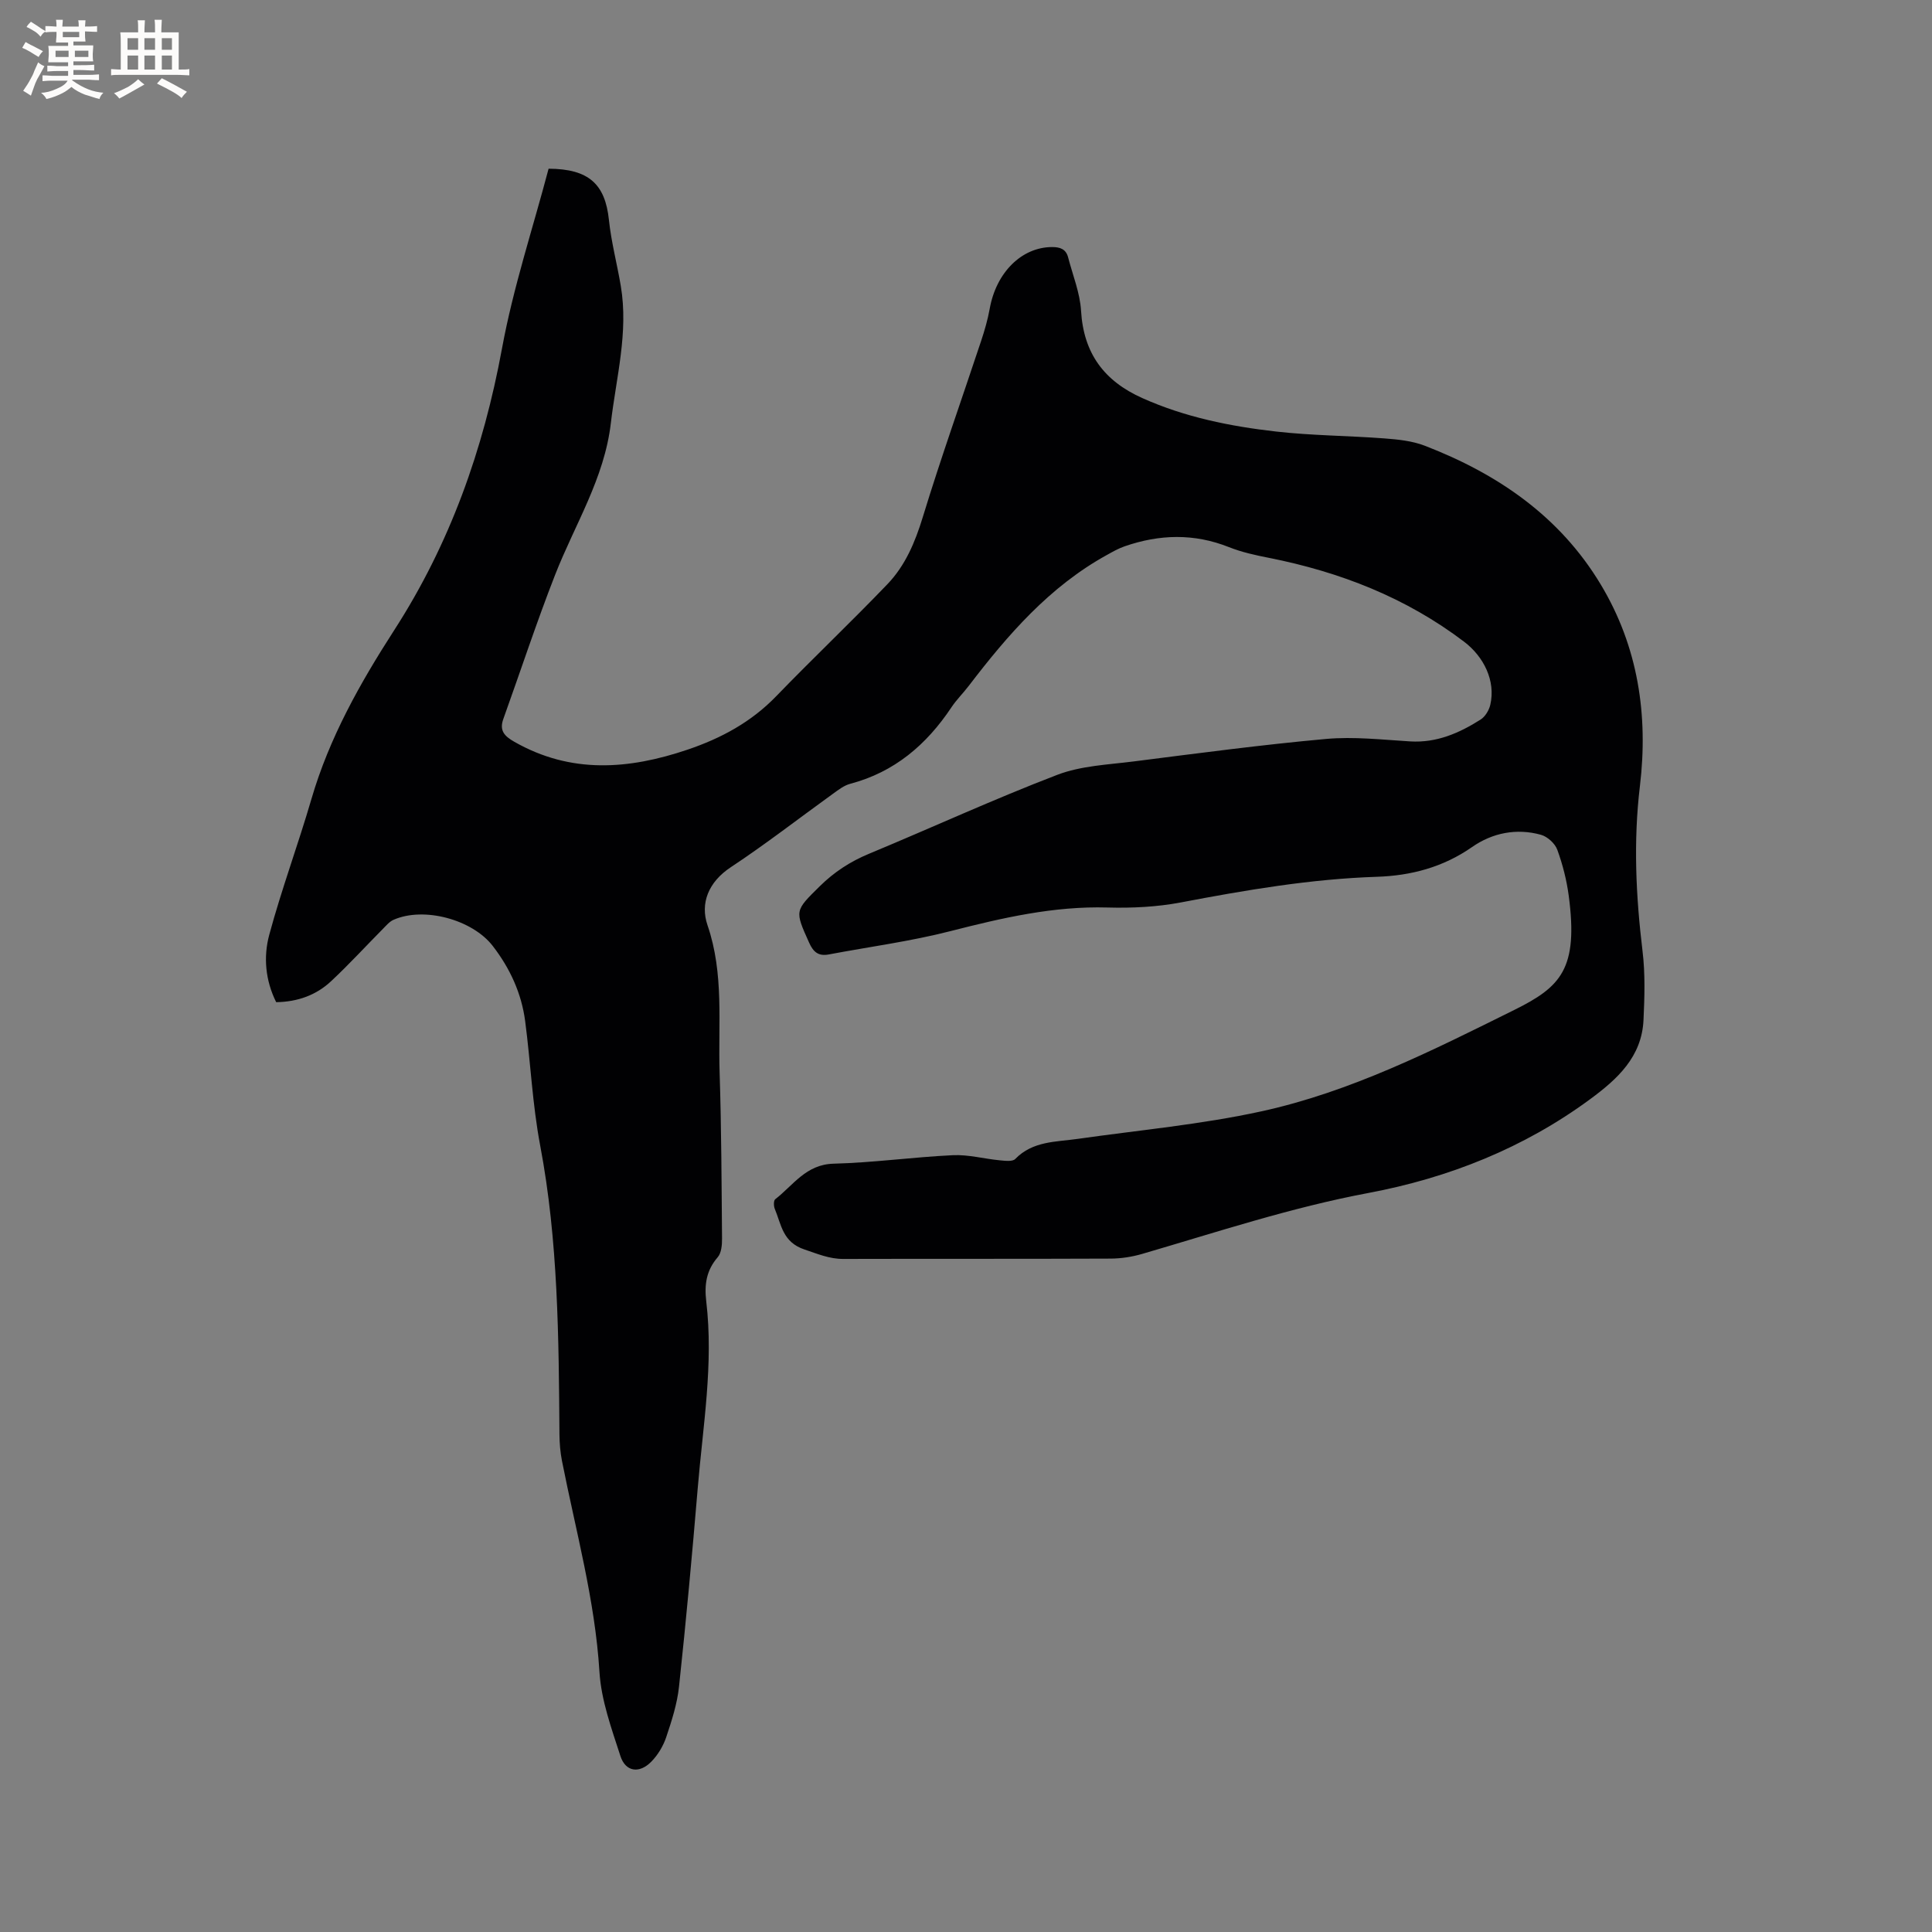 <svg enable-background="new 0 0 400 400" viewBox="0 0 400 400" xmlns="http://www.w3.org/2000/svg"><rect x="0" y="0" width="400" height="400" fill="#808080" stroke="none"/><path d="m57.18 207.49c-2.24-4.49-2.67-9.37-1.44-13.93 2.56-9.48 5.99-18.71 8.74-28.14 3.69-12.66 10.07-23.99 17.13-34.94 11.55-17.9 18.47-37.4 22.32-58.32 2.32-12.63 6.41-24.94 9.65-37.23 8.37.03 11.71 3.23 12.49 10.59.48 4.6 1.69 9.11 2.46 13.69 1.62 9.63-.96 18.94-2.06 28.39-1.34 11.48-7.48 21.02-11.54 31.41-3.85 9.84-7.14 19.89-10.72 29.84-.87 2.42.23 3.56 2.26 4.72 11.73 6.7 23.71 5.76 35.93 1.62 6.92-2.35 13.12-5.69 18.28-11.02 7.58-7.84 15.5-15.35 23.05-23.22 3.7-3.86 5.73-8.68 7.32-13.88 3.74-12.24 8.04-24.3 12.07-36.45.73-2.19 1.38-4.44 1.79-6.71 1.34-7.5 6.61-12.74 12.9-12.76 1.7-.01 2.9.44 3.34 2.16.95 3.67 2.45 7.32 2.67 11.03.52 8.83 4.78 14.55 12.71 18.09 8.82 3.95 18.15 5.83 27.62 6.91 7.46.85 15 .86 22.49 1.43 2.8.21 5.73.51 8.31 1.5 15.1 5.82 28 14.62 36.49 28.78 7.72 12.86 9.84 27.03 8.09 41.67-1.38 11.49-.84 22.8.54 34.2.57 4.69.42 9.51.2 14.26-.36 7.62-5.36 12.21-11.07 16.41-13.76 10.13-29.32 16.29-45.87 19.4-16 3-31.33 8.09-46.86 12.62-2.1.61-4.34.96-6.52.97-18.45.08-36.91.02-55.36.07-2.89.01-5.34-1.06-8.01-1.95-4.56-1.51-4.81-5.16-6.17-8.42-.24-.57-.26-1.71.09-1.99 3.73-2.89 6.36-7.21 12.07-7.36 8.25-.21 16.47-1.37 24.72-1.76 3.21-.15 6.45.75 9.69 1.06 1.08.1 2.64.31 3.21-.27 3.63-3.74 8.41-3.52 12.97-4.17 12.68-1.81 25.51-2.97 38-5.7 18.53-4.05 35.44-12.61 52.33-20.98 9.65-4.78 13.31-8.49 11.3-23.65-.43-3.23-1.25-6.47-2.37-9.53-.47-1.3-2.03-2.71-3.36-3.09-5.07-1.42-10.09-.4-14.27 2.52-6.01 4.2-12.67 5.94-19.72 6.17-13.72.45-27.15 2.75-40.59 5.31-4.95.94-10.12 1.19-15.17 1.05-11.17-.32-21.81 2.15-32.53 4.89-8.27 2.12-16.79 3.24-25.2 4.83-2.12.4-3.19-.49-4.06-2.44-3-6.68-2.99-6.56 2.2-11.68 3-2.96 6.34-5.13 10.23-6.74 13-5.4 25.81-11.3 38.95-16.33 4.93-1.89 10.54-2.1 15.87-2.78 13.24-1.68 26.49-3.45 39.78-4.65 5.75-.52 11.62.16 17.42.51 5.47.33 10.15-1.72 14.57-4.52.95-.6 1.75-1.93 2.01-3.06 1.15-4.99-1.37-9.97-5.4-13.04-12.06-9.16-25.7-14.46-40.42-17.38-2.8-.55-5.64-1.17-8.28-2.22-7.23-2.88-14.4-2.67-21.61-.17-1.28.44-2.48 1.13-3.67 1.79-11.88 6.55-20.52 16.53-28.6 27.1-1.16 1.52-2.54 2.87-3.59 4.45-5.15 7.73-11.79 13.41-20.96 15.83-1.28.34-2.44 1.25-3.55 2.05-7.05 5.08-13.92 10.43-21.17 15.22-4.64 3.07-6.37 7.48-4.82 12 3.46 10.08 2.18 20.35 2.51 30.55.37 11.44.4 22.9.5 34.35.01 1.3-.13 2.96-.9 3.85-2.36 2.73-2.78 5.66-2.37 9.12 1.54 12.97-.69 25.8-1.76 38.66-1.15 13.73-2.41 27.45-3.88 41.15-.38 3.54-1.51 7.04-2.65 10.44-.62 1.84-1.73 3.69-3.09 5.07-2.47 2.52-5.33 2.11-6.39-1.17-1.84-5.7-3.98-11.55-4.34-17.43-.92-14.92-4.91-29.21-7.77-43.73-.34-1.75-.49-3.56-.51-5.35-.15-20.05-.25-40.14-3.99-59.89-1.62-8.57-1.98-17.18-3.11-25.75-.75-5.74-3.13-10.94-6.72-15.58-4.21-5.45-14.24-8.19-20.54-5.4-.82.36-1.48 1.15-2.14 1.82-3.58 3.61-7.02 7.37-10.73 10.84-3.09 2.92-6.95 4.32-11.42 4.39z" fill="#010103"/><g fill="#fcfbfa"><path d="m6.8 9.5c.6.3 1.3.7 2.1 1.1-.4.4-.7.8-.9 1.2-.7-.4-1.3-.8-1.8-1.1s-1.1-.6-1.6-.8c.2-.4.5-.8.7-1.2.4.2.8.5 1.5.8zm.9 6.9c-.3.6-.5 1.1-.7 1.7s-.4 1.1-.6 1.7c-.6-.4-1.1-.7-1.6-1 .7-1 1.2-1.8 1.5-2.4.3-.5.6-1.1.8-1.7.3-.6.5-1.2.8-1.8.3.3.8.6 1.3.8-.7 1.3-1.2 2.2-1.5 2.7zm.1-11c.4.3 1 .7 1.7 1.1-.5.2-.8.6-1.1 1.1-.5-.6-1-1-1.4-1.2s-.9-.6-1.5-.8c.2-.4.5-.7.9-1.1.5.3.9.6 1.4.9zm10.5 13.1c1 .4 2 .6 3.1.7-.4.4-.7.8-.8 1.3-.9-.2-1.9-.6-3-.9-1-.4-2-.9-2.8-1.6-.5.4-1.1.9-1.9 1.3s-1.9.9-3.3 1.2c-.1-.3-.5-.8-1.1-1.3 1 0 2.1-.3 3.2-.8 1.2-.5 1.9-1 2.3-1.7h-3.2c-.4 0-1 0-2 .1v-1.2c1 0 1.7.1 2 .1h3.3v-1h-2.3c-.2 0-.9 0-2 .1v-1.2c1.2 0 1.9.1 2 .1h2.3v-.8h-4.1c0-.7.1-1.2.1-1.6 0-.5 0-1.1-.1-1.8h4.1v-.7h-2.5c0-.6.1-1.1.1-1.6v-.6h-.5c-.4 0-1 0-1.8.1v-1.3c1.2 0 1.9.1 2.1.1h.2c0-.3 0-.8-.1-1.4h1.4c0 .6-.1 1-.1 1.4h3.4c0-.4 0-.8-.1-1.3h1.5c0 .4-.1.9-.1 1.3.7 0 1.5 0 2.5-.1v1.2c-1 0-1.8-.1-2.5-.1v.6c0 .3 0 .8.1 1.5h-2.5v.8h4.1c0 .7-.1 1.3-.1 1.8s0 1 .1 1.5h-4.1v.8h1.4c.8 0 1.8 0 2.9-.1v1.2c-1 0-1.9-.1-2.8-.1h-1.5v1h3.2c.3 0 1 0 2.1-.1v1.2c-1.1 0-1.8-.1-2.1-.1h-3.4l-.1.1c1.4 1 2.4 1.5 3.4 1.9zm-4.1-6.7v-1.3h-2.7v1.3zm2.2-4.1v-1.1h-3.4v1.1zm1.9 4.1v-1.3h-2.8v1.3z"/><path d="m37 6.7v2.3 5.4c1 0 1.8 0 2.2-.1v1.3c-.6 0-1.5-.1-2.5-.1h-11.9c-.7 0-1.3 0-1.8.1v-1.3c.5 0 1.1.1 2 .1v-5.2c0-1 0-1.8-.1-2.5h3.7c0-1.3 0-2.1-.1-2.5h1.5c0 .4-.1 1.3-.1 2.5h2.2c0-1.2 0-2.1-.1-2.6h1.5c0 .4-.1 1.3-.1 2.6zm-12.3 13.7c-.3-.4-.7-.8-1.1-1.1 1.1-.4 2.1-.9 2.9-1.3.8-.5 1.5-1 2.1-1.6.4.4.9.8 1.3 1.1-2.5 1.4-4.2 2.4-5.2 2.9zm3.9-10.1v-2.4h-2.2v2.4zm0 4.1v-2.9h-2.2v2.9zm3.5-4.1v-2.4h-2.2v2.4zm0 4.1v-2.9h-2.2v2.9zm.4 2.9 1-1.1c.6.3 1.4.7 2.5 1.3s2 1.1 2.7 1.5c-.4.4-.8.8-1.1 1.3-.8-.8-2.5-1.7-5.1-3zm3.1-7v-2.4h-2.1v2.4zm0 4.1v-2.9h-2.1v2.9z"/></g></svg>